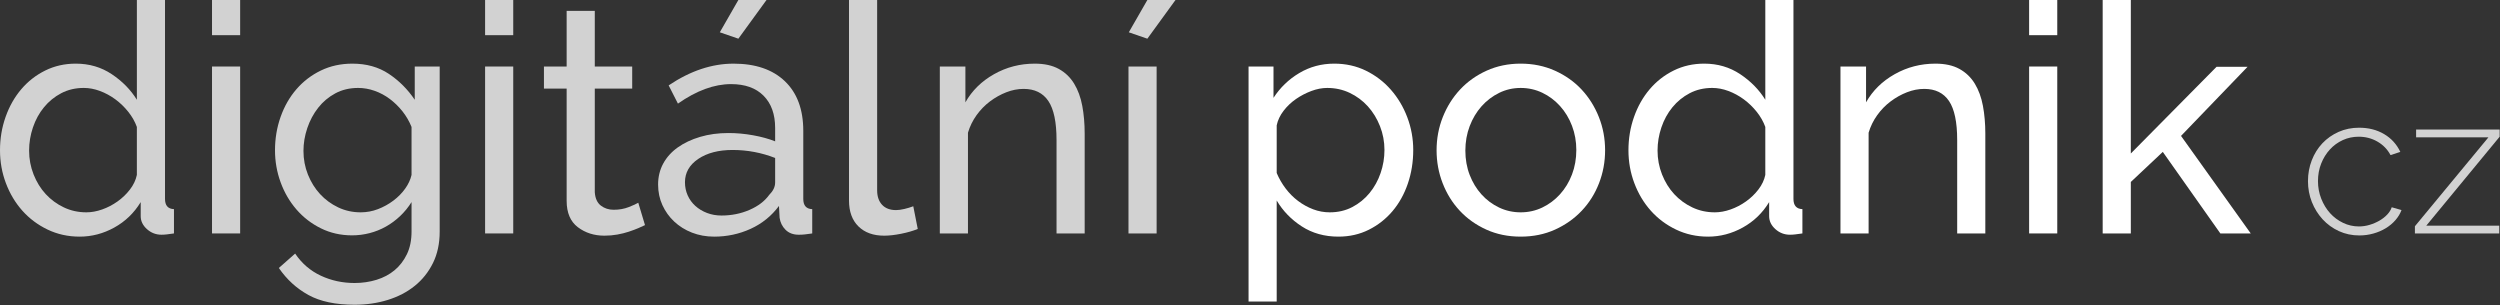 <?xml version="1.0" encoding="UTF-8" standalone="no"?><!DOCTYPE svg PUBLIC "-//W3C//DTD SVG 1.1//EN" "http://www.w3.org/Graphics/SVG/1.1/DTD/svg11.dtd"><svg width="100%" height="100%" viewBox="0 0 1303 159" version="1.1" xmlns="http://www.w3.org/2000/svg" xmlns:xlink="http://www.w3.org/1999/xlink" xml:space="preserve" xmlns:serif="http://www.serif.com/" style="fill-rule:evenodd;clip-rule:evenodd;stroke-linejoin:round;stroke-miterlimit:2;"><rect x="0" y="0" width="1303" height="159" fill="#333333" stroke="none"/><g><g><path d="M41.5,123.333c-6,0 -11.556,-1.222 -16.667,-3.666c-5.111,-2.445 -9.5,-5.723 -13.166,-9.834c-3.667,-4.111 -6.528,-8.889 -8.584,-14.333c-2.055,-5.444 -3.083,-11.167 -3.083,-17.167c0,-6.111 0.972,-11.916 2.917,-17.416c1.944,-5.5 4.666,-10.306 8.166,-14.417c3.5,-4.111 7.667,-7.361 12.5,-9.75c4.834,-2.389 10.139,-3.583 15.917,-3.583c7,0 13.25,1.833 18.75,5.5c5.5,3.666 9.861,8.111 13.083,13.333l0,-52l14.667,0l0,103.667c0,3.444 1.556,5.222 4.667,5.333l0,12.667c-1.556,0.222 -2.806,0.389 -3.75,0.5c-0.945,0.111 -1.861,0.166 -2.75,0.166c-2.889,0 -5.417,-0.972 -7.584,-2.916c-2.166,-1.945 -3.25,-4.195 -3.25,-6.75l0,-7.334c-3.444,5.667 -8.027,10.084 -13.75,13.25c-5.722,3.167 -11.75,4.75 -18.083,4.75Zm3.5,-12.666c2.667,0 5.417,-0.5 8.25,-1.5c2.833,-1 5.5,-2.389 8,-4.167c2.5,-1.778 4.667,-3.861 6.5,-6.25c1.833,-2.389 3.028,-4.917 3.583,-7.583l0,-25c-1,-2.778 -2.5,-5.417 -4.5,-7.917c-2,-2.5 -4.25,-4.667 -6.75,-6.5c-2.5,-1.833 -5.166,-3.278 -8,-4.333c-2.833,-1.056 -5.639,-1.584 -8.416,-1.584c-4.334,0 -8.25,0.917 -11.75,2.75c-3.5,1.834 -6.5,4.278 -9,7.334c-2.5,3.055 -4.417,6.555 -5.75,10.5c-1.334,3.944 -2,7.972 -2,12.083c0,4.333 0.777,8.472 2.333,12.417c1.556,3.944 3.667,7.361 6.333,10.25c2.667,2.889 5.806,5.194 9.417,6.916c3.611,1.723 7.528,2.584 11.75,2.584Z" style="fill:#d2d2d2;fill-rule:nonzero;"/><path d="M110.5,121.667l0,-87l14.667,0l0,87l-14.667,0Zm0,-103.334l0,-18.333l14.667,0l0,18.333l-14.667,0Z" style="fill:#d2d2d2;fill-rule:nonzero;"/><path d="M183.5,122.667c-5.889,0 -11.306,-1.223 -16.25,-3.667c-4.944,-2.444 -9.194,-5.722 -12.75,-9.833c-3.556,-4.111 -6.306,-8.834 -8.25,-14.167c-1.944,-5.333 -2.917,-10.889 -2.917,-16.667c0,-6.111 0.973,-11.916 2.917,-17.416c1.944,-5.5 4.694,-10.306 8.25,-14.417c3.556,-4.111 7.806,-7.361 12.75,-9.75c4.944,-2.389 10.417,-3.583 16.417,-3.583c7.333,0 13.666,1.777 19,5.333c5.333,3.556 9.833,8.056 13.5,13.5l0,-17.333l13,0l0,86c0,6.222 -1.167,11.694 -3.5,16.416c-2.334,4.723 -5.5,8.695 -9.5,11.917c-4,3.222 -8.695,5.667 -14.084,7.333c-5.389,1.667 -11.139,2.5 -17.25,2.5c-9.889,0 -17.916,-1.694 -24.083,-5.083c-6.167,-3.389 -11.306,-8.083 -15.417,-14.083l8.5,-7.5c3.445,5.111 7.889,8.944 13.334,11.5c5.444,2.555 11.333,3.833 17.666,3.833c4,0 7.806,-0.556 11.417,-1.667c3.611,-1.111 6.75,-2.777 9.417,-5c2.666,-2.222 4.805,-5 6.416,-8.333c1.611,-3.333 2.417,-7.278 2.417,-11.833l0,-15.334c-1.667,2.667 -3.639,5.084 -5.917,7.25c-2.277,2.167 -4.75,4 -7.416,5.5c-2.667,1.5 -5.5,2.639 -8.5,3.417c-3,0.778 -6.056,1.167 -9.167,1.167Zm4.5,-12c3.111,0 6.111,-0.556 9,-1.667c2.889,-1.111 5.556,-2.583 8,-4.417c2.444,-1.833 4.5,-3.916 6.167,-6.25c1.666,-2.333 2.777,-4.722 3.333,-7.166l0,-25c-1.222,-3 -2.806,-5.723 -4.75,-8.167c-1.944,-2.444 -4.139,-4.583 -6.583,-6.417c-2.445,-1.833 -5.084,-3.25 -7.917,-4.25c-2.833,-1 -5.694,-1.5 -8.583,-1.5c-4.445,0 -8.417,0.945 -11.917,2.834c-3.5,1.889 -6.472,4.389 -8.917,7.5c-2.444,3.111 -4.333,6.639 -5.666,10.583c-1.334,3.944 -2,7.917 -2,11.917c0,4.333 0.777,8.444 2.333,12.333c1.556,3.889 3.667,7.278 6.333,10.167c2.667,2.889 5.806,5.194 9.417,6.916c3.611,1.723 7.528,2.584 11.75,2.584Z" style="fill:#d2d2d2;fill-rule:nonzero;"/><path d="M252.833,121.667l0,-87l14.667,0l0,87l-14.667,0Zm0,-103.334l0,-18.333l14.667,0l0,18.333l-14.667,0Z" style="fill:#d2d2d2;fill-rule:nonzero;"/><path d="M336.167,117.333c-0.889,0.445 -2.056,0.973 -3.5,1.584c-1.445,0.611 -3.084,1.222 -4.917,1.833c-1.833,0.611 -3.833,1.111 -6,1.5c-2.167,0.389 -4.417,0.583 -6.75,0.583c-5.333,0 -9.944,-1.472 -13.833,-4.416c-3.889,-2.945 -5.834,-7.528 -5.834,-13.75l0,-58.5l-11.833,0l0,-11.5l11.833,0l0,-29l14.667,0l0,29l19.5,0l0,11.5l-19.5,0l0,54c0.222,3.222 1.278,5.555 3.167,7c1.889,1.444 4.111,2.166 6.666,2.166c2.889,0 5.528,-0.472 7.917,-1.416c2.389,-0.945 4.028,-1.695 4.917,-2.25l3.5,11.666Z" style="fill:#d2d2d2;fill-rule:nonzero;"/><path d="M372.167,123.333c-4.111,0 -7.945,-0.694 -11.5,-2.083c-3.556,-1.389 -6.639,-3.306 -9.25,-5.75c-2.611,-2.444 -4.667,-5.306 -6.167,-8.583c-1.5,-3.278 -2.25,-6.861 -2.25,-10.75c0,-4 0.889,-7.639 2.667,-10.917c1.777,-3.278 4.305,-6.083 7.583,-8.417c3.278,-2.333 7.167,-4.166 11.667,-5.5c4.5,-1.333 9.416,-2 14.75,-2c4.222,0 8.5,0.389 12.833,1.167c4.333,0.778 8.167,1.833 11.5,3.167l0,-7c0,-7.111 -2,-12.695 -6,-16.75c-4,-4.056 -9.667,-6.084 -17,-6.084c-8.778,0 -18,3.389 -27.667,10.167l-4.833,-9.5c11.222,-7.556 22.5,-11.333 33.833,-11.333c11.445,0 20.361,3.055 26.75,9.166c6.389,6.111 9.584,14.723 9.584,25.834l0,35.5c0,3.444 1.555,5.222 4.666,5.333l0,12.667c-1.555,0.222 -2.833,0.389 -3.833,0.5c-1,0.111 -2.056,0.166 -3.167,0.166c-2.889,0 -5.194,-0.861 -6.916,-2.583c-1.723,-1.722 -2.75,-3.806 -3.084,-6.25l-0.333,-6.167c-3.889,5.223 -8.806,9.195 -14.75,11.917c-5.944,2.722 -12.306,4.083 -19.083,4.083Zm3.833,-11c5.222,0 10.083,-0.972 14.583,-2.916c4.5,-1.945 7.917,-4.528 10.25,-7.75c2.111,-2.111 3.167,-4.278 3.167,-6.5l0,-12.834c-7.111,-2.777 -14.5,-4.166 -22.167,-4.166c-7.333,0 -13.305,1.555 -17.916,4.666c-4.611,3.111 -6.917,7.167 -6.917,12.167c0,2.444 0.472,4.722 1.417,6.833c0.944,2.111 2.277,3.945 4,5.5c1.722,1.556 3.75,2.778 6.083,3.667c2.333,0.889 4.833,1.333 7.5,1.333Zm8.833,-92.166l-9.666,-3.334l9.666,-16.833l14.667,0l-14.667,20.167Z" style="fill:#d2d2d2;fill-rule:nonzero;"/><path d="M442.5,0l14.667,0l0,99.167c0,3.222 0.861,5.75 2.583,7.583c1.722,1.833 4.139,2.75 7.25,2.75c1.222,0 2.667,-0.194 4.333,-0.583c1.667,-0.389 3.223,-0.861 4.667,-1.417l2.333,11.833c-2.444,1 -5.333,1.834 -8.666,2.5c-3.334,0.667 -6.278,1 -8.834,1c-5.666,0 -10.139,-1.611 -13.416,-4.833c-3.278,-3.222 -4.917,-7.722 -4.917,-13.5l0,-104.5Z" style="fill:#d2d2d2;fill-rule:nonzero;"/><path d="M565.333,121.667l-14.666,0l0,-48.667c0,-9.333 -1.417,-16.111 -4.25,-20.333c-2.834,-4.223 -7.139,-6.334 -12.917,-6.334c-3,0 -6,0.584 -9,1.75c-3,1.167 -5.833,2.75 -8.5,4.75c-2.667,2 -5,4.389 -7,7.167c-2,2.778 -3.5,5.833 -4.5,9.167l0,52.5l-14.667,0l0,-87l13.334,0l0,18.666c3.444,-6.111 8.416,-11 14.916,-14.666c6.5,-3.667 13.584,-5.5 21.25,-5.5c5,0 9.167,0.916 12.5,2.75c3.334,1.833 6,4.389 8,7.666c2,3.278 3.417,7.139 4.25,11.584c0.834,4.444 1.25,9.277 1.25,14.5l0,52Z" style="fill:#d2d2d2;fill-rule:nonzero;"/><path d="M598,20.167l-9.667,-3.334l9.667,-16.833l14.667,0l-14.667,20.167Zm-9.833,101.5l0,-87l14.666,0l0,87l-14.666,0Z" style="fill:#d2d2d2;fill-rule:nonzero;"/><path d="M697.579,123.333c-7.222,0 -13.583,-1.777 -19.083,-5.333c-5.5,-3.556 -9.861,-8.056 -13.083,-13.5l0,52.667l-14.667,0l0,-122.5l13,0l0,16.333c3.444,-5.333 7.917,-9.639 13.417,-12.917c5.5,-3.277 11.583,-4.916 18.25,-4.916c6,0 11.5,1.222 16.5,3.666c5,2.445 9.333,5.75 13,9.917c3.666,4.167 6.527,8.972 8.583,14.417c2.055,5.444 3.083,11.111 3.083,17c0,6.222 -0.944,12.083 -2.833,17.583c-1.889,5.5 -4.556,10.278 -8,14.333c-3.445,4.056 -7.556,7.278 -12.333,9.667c-4.778,2.389 -10.056,3.583 -15.834,3.583Zm-4.5,-12.666c4.334,0 8.25,-0.917 11.75,-2.75c3.5,-1.834 6.5,-4.278 9,-7.334c2.5,-3.055 4.417,-6.527 5.75,-10.416c1.334,-3.889 2,-7.889 2,-12c0,-4.334 -0.778,-8.473 -2.333,-12.417c-1.556,-3.944 -3.667,-7.389 -6.333,-10.333c-2.667,-2.945 -5.806,-5.278 -9.417,-7c-3.611,-1.723 -7.528,-2.584 -11.75,-2.584c-2.667,0 -5.417,0.528 -8.25,1.584c-2.833,1.055 -5.5,2.444 -8,4.166c-2.5,1.723 -4.667,3.778 -6.5,6.167c-1.833,2.389 -3.028,4.917 -3.583,7.583l0,24.834c1.222,2.889 2.777,5.583 4.666,8.083c1.889,2.5 4.056,4.667 6.5,6.5c2.445,1.833 5.056,3.278 7.834,4.333c2.777,1.056 5.666,1.584 8.666,1.584Z" style="fill:#fff;fill-rule:nonzero;"/><path d="M792.579,123.333c-6.555,0 -12.528,-1.222 -17.917,-3.666c-5.388,-2.445 -10,-5.723 -13.833,-9.834c-3.833,-4.111 -6.805,-8.889 -8.917,-14.333c-2.111,-5.444 -3.166,-11.167 -3.166,-17.167c0,-6.111 1.083,-11.889 3.25,-17.333c2.167,-5.444 5.167,-10.222 9,-14.333c3.833,-4.111 8.444,-7.389 13.833,-9.834c5.389,-2.444 11.306,-3.666 17.75,-3.666c6.445,0 12.389,1.222 17.834,3.666c5.444,2.445 10.083,5.723 13.916,9.834c3.834,4.111 6.834,8.889 9,14.333c2.167,5.444 3.25,11.222 3.25,17.333c0,6 -1.055,11.723 -3.166,17.167c-2.112,5.444 -5.112,10.222 -9,14.333c-3.889,4.111 -8.528,7.389 -13.917,9.834c-5.389,2.444 -11.361,3.666 -17.917,3.666Zm-28.833,-44.833c0,4.556 0.75,8.778 2.25,12.667c1.5,3.889 3.555,7.277 6.167,10.166c2.611,2.889 5.666,5.167 9.166,6.834c3.5,1.666 7.25,2.5 11.25,2.5c4,0 7.75,-0.834 11.25,-2.5c3.5,-1.667 6.584,-3.973 9.25,-6.917c2.667,-2.944 4.75,-6.389 6.25,-10.333c1.5,-3.945 2.25,-8.195 2.25,-12.75c0,-4.445 -0.75,-8.639 -2.25,-12.584c-1.5,-3.944 -3.583,-7.389 -6.25,-10.333c-2.666,-2.944 -5.75,-5.25 -9.25,-6.917c-3.5,-1.666 -7.25,-2.5 -11.25,-2.5c-4,0 -7.75,0.861 -11.25,2.584c-3.5,1.722 -6.555,4.055 -9.166,7c-2.612,2.944 -4.667,6.389 -6.167,10.333c-1.5,3.944 -2.25,8.194 -2.25,12.75Z" style="fill:#fff;fill-rule:nonzero;"/><path d="M890.246,123.333c-6,0 -11.556,-1.222 -16.667,-3.666c-5.111,-2.445 -9.5,-5.723 -13.167,-9.834c-3.666,-4.111 -6.527,-8.889 -8.583,-14.333c-2.055,-5.444 -3.083,-11.167 -3.083,-17.167c0,-6.111 0.972,-11.916 2.916,-17.416c1.945,-5.5 4.667,-10.306 8.167,-14.417c3.5,-4.111 7.667,-7.361 12.5,-9.75c4.833,-2.389 10.139,-3.583 15.917,-3.583c7,0 13.25,1.833 18.75,5.5c5.5,3.666 9.861,8.111 13.083,13.333l0,-52l14.667,0l0,103.667c0,3.444 1.555,5.222 4.666,5.333l0,12.667c-1.555,0.222 -2.805,0.389 -3.75,0.5c-0.944,0.111 -1.861,0.166 -2.75,0.166c-2.888,0 -5.416,-0.972 -7.583,-2.916c-2.167,-1.945 -3.25,-4.195 -3.25,-6.75l0,-7.334c-3.444,5.667 -8.028,10.084 -13.75,13.25c-5.722,3.167 -11.75,4.75 -18.083,4.75Zm3.5,-12.666c2.666,0 5.416,-0.5 8.25,-1.5c2.833,-1 5.5,-2.389 8,-4.167c2.5,-1.778 4.666,-3.861 6.5,-6.25c1.833,-2.389 3.028,-4.917 3.583,-7.583l0,-25c-1,-2.778 -2.5,-5.417 -4.5,-7.917c-2,-2.5 -4.25,-4.667 -6.75,-6.5c-2.5,-1.833 -5.167,-3.278 -8,-4.333c-2.833,-1.056 -5.639,-1.584 -8.417,-1.584c-4.333,0 -8.25,0.917 -11.75,2.75c-3.5,1.834 -6.5,4.278 -9,7.334c-2.5,3.055 -4.416,6.555 -5.75,10.5c-1.333,3.944 -2,7.972 -2,12.083c0,4.333 0.778,8.472 2.334,12.417c1.555,3.944 3.666,7.361 6.333,10.25c2.667,2.889 5.806,5.194 9.417,6.916c3.611,1.723 7.528,2.584 11.75,2.584Z" style="fill:#fff;fill-rule:nonzero;"/><path d="M1034.75,121.667l-14.667,0l0,-48.667c0,-9.333 -1.416,-16.111 -4.25,-20.333c-2.833,-4.223 -7.139,-6.334 -12.916,-6.334c-3,0 -6,0.584 -9,1.75c-3,1.167 -5.834,2.75 -8.5,4.75c-2.667,2 -5,4.389 -7,7.167c-2,2.778 -3.5,5.833 -4.5,9.167l0,52.5l-14.667,0l0,-87l13.333,0l0,18.666c3.445,-6.111 8.417,-11 14.917,-14.666c6.5,-3.667 13.583,-5.5 21.25,-5.5c5,0 9.167,0.916 12.5,2.75c3.333,1.833 6,4.389 8,7.666c2,3.278 3.417,7.139 4.25,11.584c0.833,4.444 1.25,9.277 1.25,14.5l0,52Z" style="fill:#fff;fill-rule:nonzero;"/><path d="M1057.58,121.667l0,-87l14.667,0l0,87l-14.667,0Zm0,-103.334l0,-18.333l14.667,0l0,18.333l-14.667,0Z" style="fill:#fff;fill-rule:nonzero;"/><path d="M1157.25,121.667l-30,-42.5l-16.667,15.666l0,26.834l-14.667,0l0,-121.667l14.667,0l0,80l44.667,-45.167l16.166,0l-34.666,36l36.333,50.834l-15.833,0Z" style="fill:#fff;fill-rule:nonzero;"/><path d="M1202.92,94.375c0,-3.819 0.659,-7.431 1.979,-10.833c1.319,-3.403 3.16,-6.354 5.521,-8.854c2.361,-2.5 5.173,-4.48 8.437,-5.938c3.264,-1.458 6.84,-2.187 10.729,-2.187c4.931,0 9.271,1.111 13.021,3.333c3.75,2.222 6.563,5.312 8.438,9.271l-5.105,1.666c-1.597,-2.986 -3.871,-5.33 -6.822,-7.031c-2.952,-1.701 -6.198,-2.552 -9.74,-2.552c-2.986,0 -5.764,0.59 -8.333,1.771c-2.57,1.18 -4.809,2.812 -6.719,4.896c-1.91,2.083 -3.42,4.531 -4.531,7.343c-1.111,2.813 -1.667,5.851 -1.667,9.115c0,3.264 0.573,6.337 1.719,9.219c1.146,2.882 2.673,5.382 4.583,7.5c1.91,2.118 4.167,3.802 6.771,5.052c2.604,1.25 5.364,1.875 8.281,1.875c1.875,0 3.733,-0.278 5.573,-0.833c1.84,-0.556 3.542,-1.285 5.104,-2.188c1.563,-0.903 2.917,-1.962 4.063,-3.177c1.146,-1.215 1.927,-2.483 2.343,-3.802l5.105,1.458c-0.695,1.875 -1.754,3.629 -3.177,5.261c-1.424,1.632 -3.108,3.038 -5.053,4.218c-1.944,1.181 -4.097,2.101 -6.458,2.761c-2.361,0.659 -4.792,0.989 -7.292,0.989c-3.819,0 -7.361,-0.746 -10.625,-2.239c-3.263,-1.493 -6.093,-3.542 -8.489,-6.146c-2.396,-2.604 -4.271,-5.608 -5.625,-9.01c-1.354,-3.403 -2.031,-7.049 -2.031,-10.938Z" style="fill:#d2d2d2;fill-rule:nonzero;"/><path d="M1258.65,117.917l38.333,-46.354l-37.708,0l0,-4.063l43.542,0l0,3.75l-38.23,46.354l38.021,0l0,4.063l-43.958,0l0,-3.75Z" style="fill:#d2d2d2;fill-rule:nonzero;"/></g></g></svg>